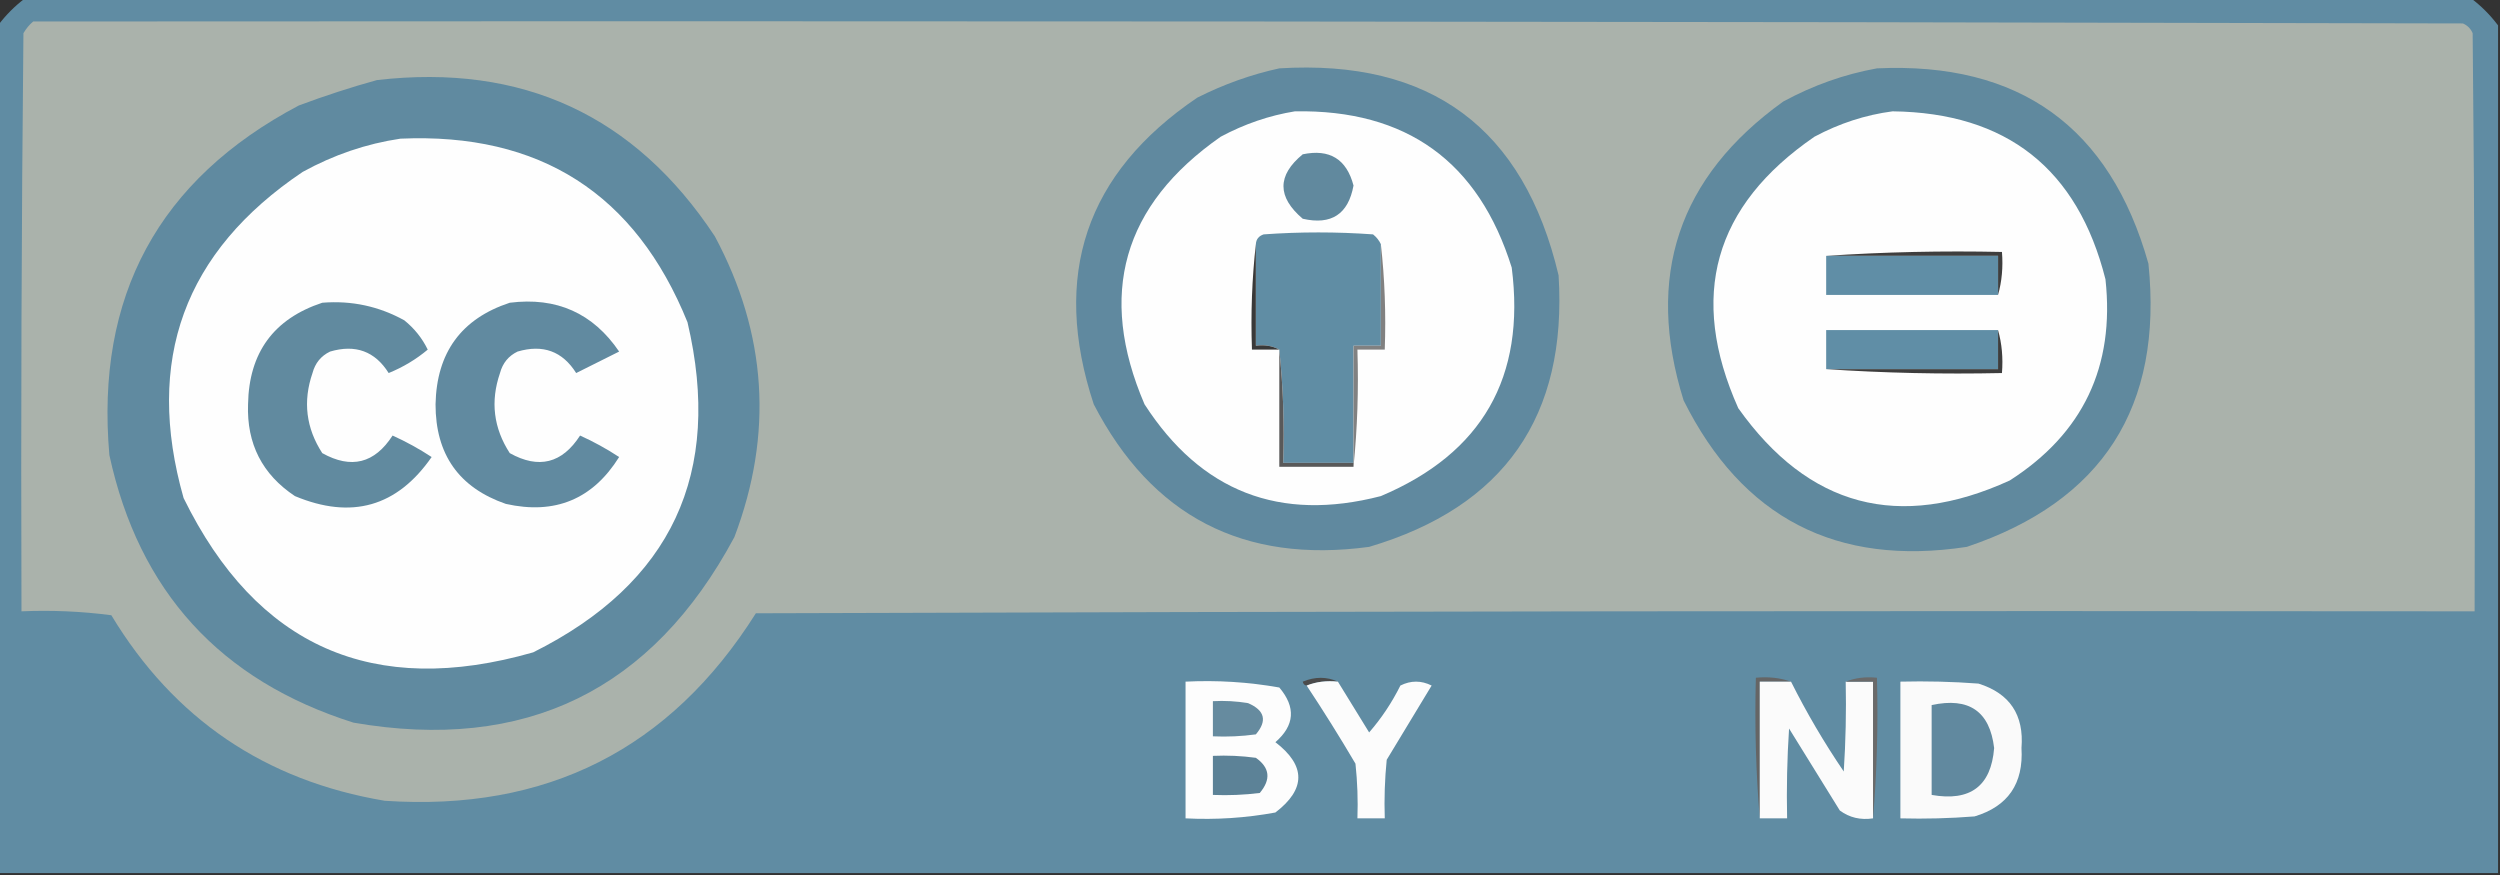 <?xml version="1.0" encoding="UTF-8"?>
<!DOCTYPE svg PUBLIC "-//W3C//DTD SVG 1.1//EN" "http://www.w3.org/Graphics/SVG/1.1/DTD/svg11.dtd">
<svg xmlns="http://www.w3.org/2000/svg" version="1.1" width="640px" height="224px" style="shape-rendering:geometricPrecision; text-rendering:geometricPrecision; image-rendering:optimizeQuality; fill-rule:evenodd; clip-rule:evenodd" xmlns:xlink="http://www.w3.org/1999/xlink">
<rect width="100%" height="100%" fill="#333333" stroke="none"/>
<g><path style="opacity:1" fill="#608ca3" d="M 6.5,-0.5 C 215.167,-0.5 423.833,-0.5 632.5,-0.5C 635.167,1.5 637.5,3.833 639.5,6.5C 639.5,78.833 639.5,151.167 639.5,223.5C 426.167,223.5 212.833,223.5 -0.5,223.5C -0.5,151.167 -0.5,78.833 -0.5,6.5C 1.5,3.833 3.833,1.5 6.5,-0.5 Z"/></g>
<g><path style="opacity:1" fill="#aab2ab" d="M 8.5,5.5 C 215.834,5.333 423.167,5.5 630.5,6C 631.667,6.5 632.5,7.333 633,8.5C 633.5,57.832 633.667,107.166 633.5,156.5C 486.833,156.333 340.166,156.5 193.5,157C 171.573,191.798 139.906,207.798 98.5,205C 67.841,199.846 44.508,184.013 28.5,157.5C 20.862,156.503 13.195,156.169 5.5,156.5C 5.333,107.166 5.5,57.832 6,8.5C 6.698,7.309 7.531,6.309 8.5,5.5 Z"/></g>
<g><path style="opacity:1" fill="#60899f" d="M 327.5,17.5 C 366.255,15.12 390.088,32.787 399,70.5C 401.249,106.576 385.082,129.742 350.5,140C 318.351,144.343 294.851,132.177 280,103.5C 269.116,70.483 277.949,44.316 306.5,25C 313.302,21.569 320.302,19.069 327.5,17.5 Z"/></g>
<g><path style="opacity:1" fill="#60899e" d="M 480.5,17.5 C 516.972,15.82 540.139,32.487 550,67.5C 553.762,104.165 538.262,128.332 503.5,140C 470.165,145.083 445.998,132.583 431,102.5C 421.121,70.805 429.621,45.305 456.5,26C 464.172,21.834 472.172,19.001 480.5,17.5 Z"/></g>
<g><path style="opacity:1" fill="#608aa0" d="M 96.5,20.5 C 133.712,16.195 162.546,29.529 183,60.5C 196.347,85.43 198.014,111.096 188,137.5C 166.959,176.77 134.459,192.603 90.5,185C 56.394,174.229 35.56,151.396 28,116.5C 24.432,75.793 40.599,45.959 76.5,27C 83.184,24.504 89.851,22.337 96.5,20.5 Z"/></g>
<g><path style="opacity:1" fill="#fefefe" d="M 331.5,28.5 C 360.028,28.007 378.528,41.34 387,68.5C 390.603,96.543 379.436,116.043 353.5,127C 327.619,133.709 307.452,125.876 293,103.5C 280.91,75.358 287.41,52.524 312.5,35C 318.59,31.738 324.924,29.571 331.5,28.5 Z"/></g>
<g><path style="opacity:1" fill="#fefefe" d="M 484.5,28.5 C 513.702,28.87 531.869,43.204 539,71.5C 541.431,93.802 533.264,110.969 514.5,123C 486.138,135.952 462.971,129.786 445,104.5C 432.209,75.877 438.709,52.711 464.5,35C 470.893,31.577 477.56,29.411 484.5,28.5 Z"/></g>
<g><path style="opacity:1" fill="#fefefe" d="M 102.5,35.5 C 138.181,33.912 162.681,49.579 176,82.5C 185.089,121.153 171.922,149.319 136.5,167C 95.531,178.761 65.698,165.594 47,127.5C 36.979,92.225 47.146,64.392 77.5,44C 85.45,39.629 93.783,36.795 102.5,35.5 Z"/></g>
<g><path style="opacity:1" fill="#61899e" d="M 333.5,39.5 C 340.391,38.063 344.724,40.73 346.5,47.5C 345.155,54.842 340.822,57.675 333.5,56C 326.929,50.409 326.929,44.909 333.5,39.5 Z"/></g>
<g><path style="opacity:1" fill="#608da4" d="M 353.5,62.5 C 353.5,71.167 353.5,79.833 353.5,88.5C 351.167,88.5 348.833,88.5 346.5,88.5C 346.5,98.5 346.5,108.5 346.5,118.5C 340.5,118.5 334.5,118.5 328.5,118.5C 328.827,108.652 328.494,98.986 327.5,89.5C 325.735,88.539 323.735,88.205 321.5,88.5C 321.5,79.833 321.5,71.167 321.5,62.5C 321.577,61.25 322.244,60.417 323.5,60C 332.833,59.333 342.167,59.333 351.5,60C 352.381,60.708 353.047,61.542 353.5,62.5 Z"/></g>
<g><path style="opacity:1" fill="#393939" d="M 321.5,62.5 C 321.5,71.167 321.5,79.833 321.5,88.5C 323.735,88.205 325.735,88.539 327.5,89.5C 325.167,89.5 322.833,89.5 320.5,89.5C 320.173,80.318 320.507,71.318 321.5,62.5 Z"/></g>
<g><path style="opacity:1" fill="#818181" d="M 353.5,62.5 C 354.493,71.318 354.827,80.318 354.5,89.5C 352.167,89.5 349.833,89.5 347.5,89.5C 347.827,99.681 347.494,109.681 346.5,119.5C 346.5,119.167 346.5,118.833 346.5,118.5C 346.5,108.5 346.5,98.5 346.5,88.5C 348.833,88.5 351.167,88.5 353.5,88.5C 353.5,79.833 353.5,71.167 353.5,62.5 Z"/></g>
<g><path style="opacity:1" fill="#3e3e3e" d="M 467.5,65.5 C 482.324,64.504 497.324,64.171 512.5,64.5C 512.815,68.371 512.482,72.038 511.5,75.5C 511.5,72.167 511.5,68.833 511.5,65.5C 496.833,65.5 482.167,65.5 467.5,65.5 Z"/></g>
<g><path style="opacity:1" fill="#608ea6" d="M 467.5,65.5 C 482.167,65.5 496.833,65.5 511.5,65.5C 511.5,68.833 511.5,72.167 511.5,75.5C 496.833,75.5 482.167,75.5 467.5,75.5C 467.5,72.167 467.5,68.833 467.5,65.5 Z"/></g>
<g><path style="opacity:1" fill="#618a9f" d="M 82.5,77.5 C 89.976,76.895 96.976,78.395 103.5,82C 106.07,84.067 108.07,86.567 109.5,89.5C 106.534,91.988 103.201,93.988 99.5,95.5C 95.995,89.922 90.995,88.089 84.5,90C 82.185,91.109 80.685,92.943 80,95.5C 77.508,102.755 78.342,109.588 82.5,116C 89.899,120.135 95.899,118.635 100.5,111.5C 103.994,113.079 107.327,114.913 110.5,117C 101.668,129.725 90.002,133.058 75.5,127C 67.143,121.453 63.143,113.62 63.5,103.5C 63.728,90.284 70.061,81.618 82.5,77.5 Z"/></g>
<g><path style="opacity:1" fill="#618aa0" d="M 130.5,77.5 C 142.47,75.989 151.803,80.155 158.5,90C 154.833,91.833 151.167,93.667 147.5,95.5C 143.995,89.922 138.995,88.089 132.5,90C 130.185,91.109 128.685,92.943 128,95.5C 125.509,102.755 126.342,109.588 130.5,116C 137.899,120.135 143.899,118.635 148.5,111.5C 151.994,113.079 155.327,114.913 158.5,117C 151.737,127.815 142.07,131.815 129.5,129C 117.492,124.84 111.492,116.34 111.5,103.5C 111.77,90.251 118.103,81.585 130.5,77.5 Z"/></g>
<g><path style="opacity:1" fill="#608ea6" d="M 511.5,84.5 C 511.5,87.833 511.5,91.167 511.5,94.5C 496.833,94.5 482.167,94.5 467.5,94.5C 467.5,91.167 467.5,87.833 467.5,84.5C 482.167,84.5 496.833,84.5 511.5,84.5 Z"/></g>
<g><path style="opacity:1" fill="#3d3d3d" d="M 511.5,84.5 C 512.482,87.962 512.815,91.629 512.5,95.5C 497.324,95.829 482.324,95.496 467.5,94.5C 482.167,94.5 496.833,94.5 511.5,94.5C 511.5,91.167 511.5,87.833 511.5,84.5 Z"/></g>
<g><path style="opacity:1" fill="#595959" d="M 327.5,89.5 C 328.494,98.986 328.827,108.652 328.5,118.5C 334.5,118.5 340.5,118.5 346.5,118.5C 346.5,118.833 346.5,119.167 346.5,119.5C 340.167,119.5 333.833,119.5 327.5,119.5C 327.5,109.5 327.5,99.5 327.5,89.5 Z"/></g>
<g><path style="opacity:1" fill="#4b4b4b" d="M 342.5,174.5 C 339.615,174.194 336.948,174.527 334.5,175.5C 333.957,175.44 333.624,175.107 333.5,174.5C 336.645,173.197 339.645,173.197 342.5,174.5 Z"/></g>
<g><path style="opacity:1" fill="#fdfdfd" d="M 303.5,174.5 C 311.585,174.099 319.585,174.599 327.5,176C 331.779,181.033 331.446,185.7 326.5,190C 334.328,196.014 334.328,202.014 326.5,208C 318.92,209.396 311.253,209.896 303.5,209.5C 303.5,197.833 303.5,186.167 303.5,174.5 Z"/></g>
<g><path style="opacity:1" fill="#fcfcfc" d="M 334.5,175.5 C 336.948,174.527 339.615,174.194 342.5,174.5C 345.14,178.816 347.806,183.149 350.5,187.5C 353.65,183.881 356.316,179.881 358.5,175.5C 361.167,174.167 363.833,174.167 366.5,175.5C 362.667,181.833 358.833,188.167 355,194.5C 354.501,199.489 354.334,204.489 354.5,209.5C 352.167,209.5 349.833,209.5 347.5,209.5C 347.666,204.821 347.499,200.155 347,195.5C 342.97,188.66 338.804,181.994 334.5,175.5 Z"/></g>
<g><path style="opacity:1" fill="#656565" d="M 458.5,174.5 C 455.833,174.5 453.167,174.5 450.5,174.5C 450.5,186.167 450.5,197.833 450.5,209.5C 449.505,197.678 449.172,185.678 449.5,173.5C 452.713,173.19 455.713,173.523 458.5,174.5 Z"/></g>
<g><path style="opacity:1" fill="#fbfbfb" d="M 458.5,174.5 C 462.472,182.44 466.972,190.107 472,197.5C 472.5,189.841 472.666,182.174 472.5,174.5C 474.833,174.5 477.167,174.5 479.5,174.5C 479.5,186.167 479.5,197.833 479.5,209.5C 476.315,209.98 473.481,209.314 471,207.5C 466.667,200.5 462.333,193.5 458,186.5C 457.5,194.159 457.334,201.826 457.5,209.5C 455.167,209.5 452.833,209.5 450.5,209.5C 450.5,197.833 450.5,186.167 450.5,174.5C 453.167,174.5 455.833,174.5 458.5,174.5 Z"/></g>
<g><path style="opacity:1" fill="#6a6a6a" d="M 472.5,174.5 C 474.948,173.527 477.615,173.194 480.5,173.5C 480.828,185.678 480.495,197.678 479.5,209.5C 479.5,197.833 479.5,186.167 479.5,174.5C 477.167,174.5 474.833,174.5 472.5,174.5 Z"/></g>
<g><path style="opacity:1" fill="#fafafa" d="M 486.5,174.5 C 493.175,174.334 499.842,174.5 506.5,175C 514.516,177.516 518.182,183.016 517.5,191.5C 518.048,200.599 514.048,206.432 505.5,209C 499.175,209.5 492.842,209.666 486.5,209.5C 486.5,197.833 486.5,186.167 486.5,174.5 Z"/></g>
<g><path style="opacity:1" fill="#668b9f" d="M 310.5,179.5 C 313.518,179.335 316.518,179.502 319.5,180C 323.795,181.845 324.462,184.512 321.5,188C 317.848,188.499 314.182,188.665 310.5,188.5C 310.5,185.5 310.5,182.5 310.5,179.5 Z"/></g>
<g><path style="opacity:1" fill="#61899f" d="M 494.5,180.5 C 504.06,178.422 509.393,182.089 510.5,191.5C 509.728,201.245 504.394,205.245 494.5,203.5C 494.5,195.833 494.5,188.167 494.5,180.5 Z"/></g>
<g><path style="opacity:1" fill="#5c8297" d="M 310.5,193.5 C 314.182,193.335 317.848,193.501 321.5,194C 325.085,196.528 325.418,199.528 322.5,203C 318.514,203.499 314.514,203.666 310.5,203.5C 310.5,200.167 310.5,196.833 310.5,193.5 Z"/></g>
</svg>
